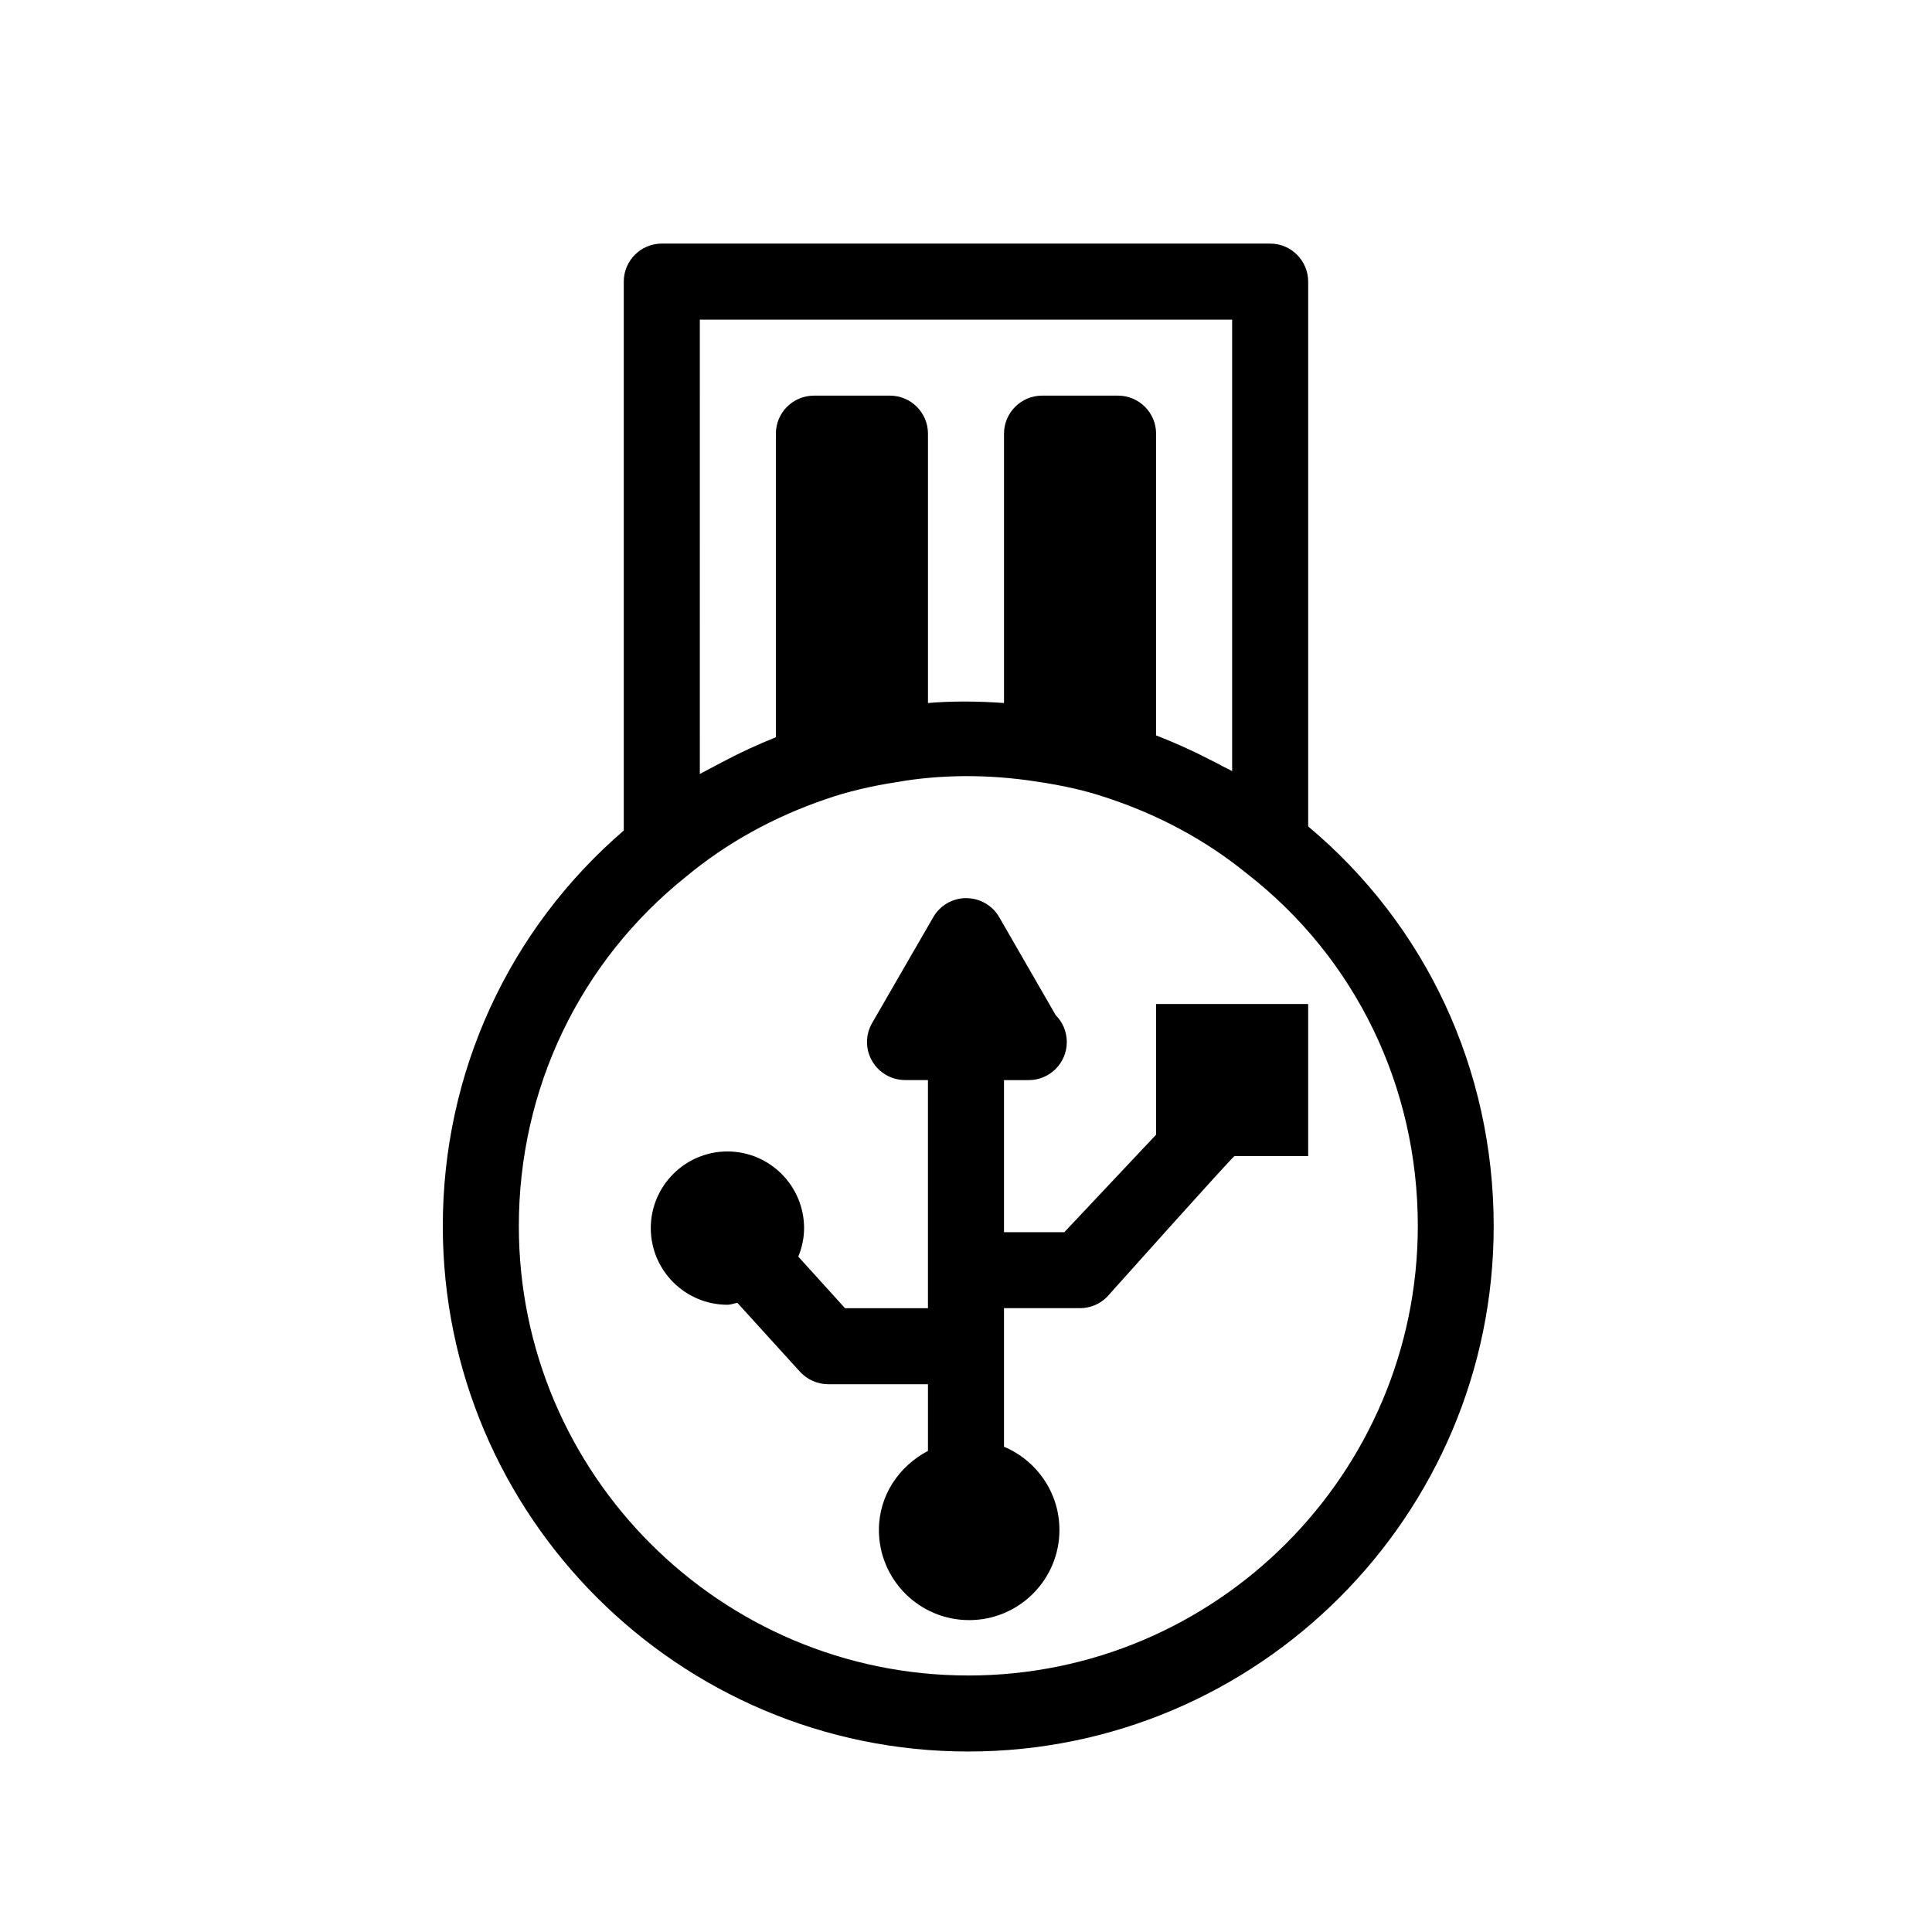 <?xml version="1.0" encoding="UTF-8"?>
<!-- Uploaded to: ICON Repo, www.svgrepo.com, Generator: ICON Repo Mixer Tools -->
<svg fill="#000000" width="800px" height="800px" version="1.1" viewBox="144 144 512 512" xmlns="http://www.w3.org/2000/svg">
 <path d="m490.68 363v-144.37c0-5.562-4.535-10.078-10.074-10.078h-161.22c-5.562 0-10.078 4.516-10.078 10.078v145.46c-30.469 26.238-47.961 64.105-47.961 104.83 0 76.801 62.473 139.25 139.25 139.25s139.25-62.473 139.25-139.25c-0.023-41.578-18-79.824-49.176-105.92zm-161.22-134.3h141.07v119.66c-0.867-0.504-1.793-0.887-2.68-1.371-1.148-0.664-2.359-1.23-3.586-1.855-4.453-2.312-9.129-4.391-13.887-6.242v-79.965c0-5.562-4.535-10.078-10.074-10.078h-20.152c-5.543 0-10.078 4.516-10.078 10.078v71.379c-7.055-0.504-13.785-0.543-20.152 0v-71.379c0-5.562-4.516-10.078-10.074-10.078h-20.152c-5.562 0-10.078 4.516-10.078 10.078v80.449c-4.816 1.934-9.473 4.066-13.965 6.465-1.211 0.645-2.418 1.25-3.629 1.914-0.824 0.484-1.73 0.867-2.559 1.371zm71.137 359.32c-65.676 0-119.1-53.402-119.1-119.1 0-36.316 16.102-70.031 44.316-92.602 10.699-8.887 23.195-15.82 37.141-20.574 5.742-1.977 11.93-3.445 18.703-4.473 5.785-1.047 11.949-1.551 18.258-1.594 5.906 0 12.09 0.402 18.781 1.449 7.176 1.047 13.16 2.438 18.461 4.231 13.906 4.574 26.418 11.305 37.281 20.152 28.797 22.391 45.301 56.445 45.301 93.406-0.059 65.703-53.461 119.11-119.14 119.11zm90.082-177.95v40.305h-19.527c-0.402 0-33.816 37.363-33.816 37.363-1.875 1.875-4.434 2.941-7.113 2.941h-20.152v36.719c8.625 3.629 14.691 12.133 14.691 22.047 0 13.18-10.699 23.902-23.922 23.902-13.199 0-23.922-10.699-23.922-23.902 0-9.191 5.379-16.93 13-20.938v-17.676h-26.461c-2.84 0-5.543-1.23-7.457-3.305l-16.582-18.258c-0.906 0.121-1.691 0.504-2.641 0.504-11.203 0-20.312-9.109-20.312-20.312 0-11.184 9.109-20.312 20.312-20.312s20.312 9.129 20.312 20.312c0 2.699-0.586 5.238-1.531 7.559l12.375 13.66h21.984v-60.457h-6.066c-3.606 0-6.934-1.934-8.727-5.039-1.812-3.102-1.812-6.973 0-10.078l16.203-28.051c1.793-3.125 5.117-5.039 8.727-5.039 3.606 0 6.934 1.914 8.746 5.039l14.973 25.977c1.812 1.812 2.941 4.332 2.941 7.133 0 5.543-4.516 10.078-10.078 10.078-0.102 0.02-0.262 0-0.422 0h-6.144v40.305h15.98l24.324-25.836v-34.641z"/>
</svg>